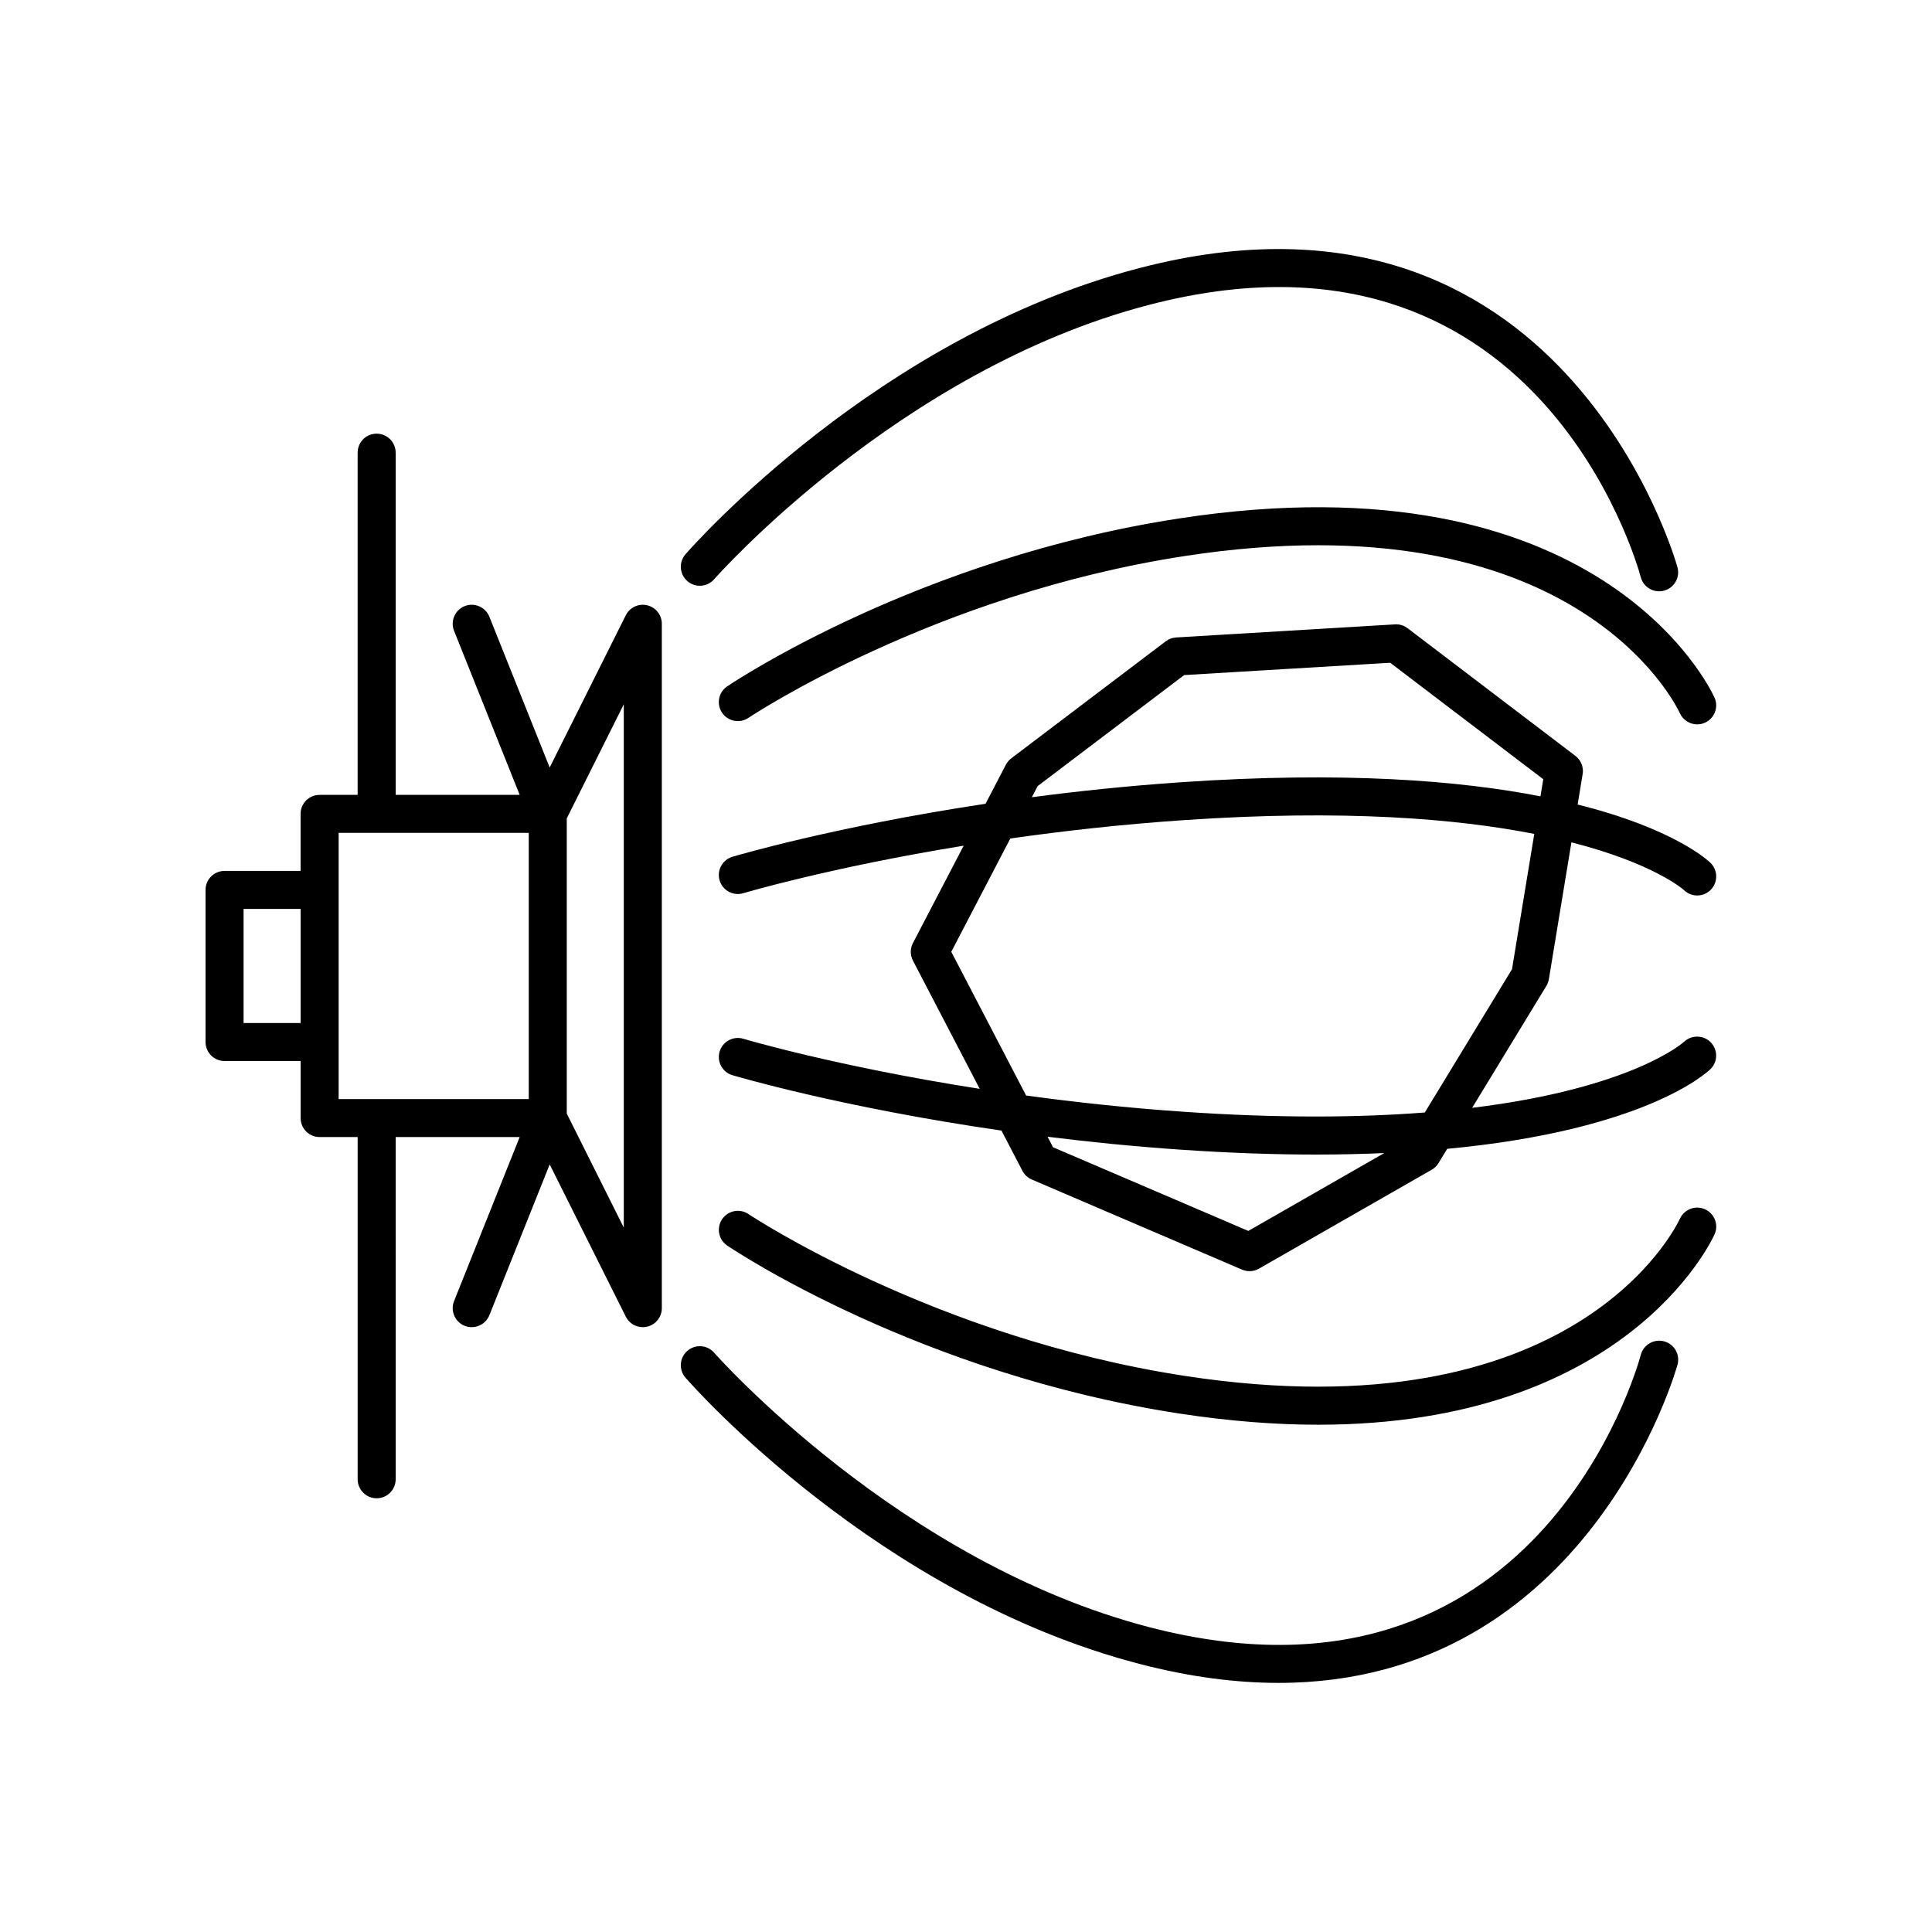 <?xml version="1.0" encoding="UTF-8"?>
<!-- Uploaded to: ICON Repo, www.svgrepo.com, Generator: ICON Repo Mixer Tools -->
<svg fill="#000000" width="800px" height="800px" version="1.1" viewBox="144 144 512 512" xmlns="http://www.w3.org/2000/svg">
 <path d="m554.47 403.47 5.973-36.246c21.945 5.617 29.668 12.52 29.793 12.633 0.98 0.969 2.258 1.453 3.539 1.453 1.301 0 2.598-0.5 3.586-1.5 1.953-1.98 1.934-5.172-0.051-7.125-0.648-0.641-9.648-9.082-35.219-15.477l1.328-8.062c0.305-1.84-0.434-3.699-1.918-4.828l-44.469-33.832c-0.961-0.727-2.148-1.109-3.352-1.02l-57.996 3.469c-0.992 0.059-1.949 0.41-2.742 1.012l-40.945 31.02c-0.594 0.449-1.082 1.027-1.426 1.688l-5.394 10.352c-40.402 6.102-66.738 13.945-67.098 14.055-2.66 0.805-4.172 3.613-3.367 6.277 0.801 2.664 3.606 4.168 6.277 3.371 0.328-0.102 22.992-6.832 58.395-12.594l-13.445 25.801c-0.762 1.457-0.762 3.195 0 4.656l17.691 33.977c-37.824-5.898-62.297-13.16-62.641-13.266-2.668-0.797-5.477 0.707-6.277 3.371-0.809 2.664 0.703 5.473 3.367 6.277 0.371 0.113 28.531 8.504 71.316 14.68l5.559 10.676c0.535 1.031 1.41 1.844 2.484 2.301l55.715 23.875c0.633 0.273 1.309 0.41 1.984 0.41 0.867 0 1.73-0.223 2.504-0.668l45.781-26.219c0.738-0.422 1.359-1.027 1.801-1.75l2.301-3.785c52.605-4.941 68.898-20.27 69.781-21.145 1.965-1.938 1.984-5.074 0.07-7.059-1.914-1.984-5.094-2.043-7.106-0.148-0.188 0.18-13.688 12.301-56.133 17.488l19.664-32.312c0.336-0.559 0.562-1.168 0.668-1.805zm-135.48-51.152 38.824-29.414 54.605-3.266 40.566 30.863-0.746 4.531c-21.488-4.184-52.18-6.68-95.32-3.727-14.02 0.961-27.258 2.359-39.469 3.969zm55.828 117.89-51.754-22.176-1.449-2.785c11.039 1.383 22.863 2.578 35.305 3.43 13.094 0.898 25.031 1.293 35.926 1.293 6.367 0 12.336-0.148 18-0.398zm46.773-31.387c-17.184 1.34-38.262 1.57-63.98-0.195-14.922-1.023-28.879-2.555-41.68-4.301l-19.832-38.09 15.645-30.02c13.891-1.984 29.324-3.731 45.863-4.863 42.613-2.918 72.508-0.383 92.992 3.644l-5.906 35.863zm-318.08-13.641h20.152v15.113c0 2.781 2.254 5.039 5.039 5.039h10.078v90.688c0 2.781 2.254 5.039 5.039 5.039 2.785 0 5.039-2.254 5.039-5.039l-0.004-90.688h32.863l-17.387 43.473c-1.031 2.586 0.227 5.516 2.809 6.551 0.609 0.242 1.242 0.363 1.867 0.363 1.996 0 3.891-1.199 4.68-3.168l15.984-39.961 20.172 40.344c0.867 1.73 2.633 2.781 4.508 2.781 0.383 0 0.773-0.043 1.156-0.137 2.273-0.535 3.883-2.566 3.883-4.902v-181.37c0-2.336-1.609-4.367-3.883-4.902-2.258-0.543-4.621 0.562-5.664 2.648l-20.172 40.344-15.984-39.961c-1.031-2.582-3.984-3.832-6.547-2.809-2.582 1.035-3.844 3.965-2.809 6.551l17.387 43.473h-32.863v-90.688c0-2.781-2.254-5.039-5.039-5.039s-5.039 2.254-5.039 5.039v90.688h-10.078c-2.785 0-5.039 2.254-5.039 5.039v15.113h-20.152c-2.785 0-5.039 2.254-5.039 5.039v40.305c0.008 2.781 2.258 5.035 5.043 5.035zm105.8 44.156-15.113-30.23v-78.23l15.113-30.23zm-75.57-104.61h50.383v70.535h-50.383zm-25.191 20.152h15.113v30.23h-15.113zm117.6-86.887c-2.098-1.828-2.312-5.012-0.488-7.106 2.051-2.352 51.047-57.801 120.25-75.832 112.32-29.285 142.36 78.223 142.64 79.312 0.719 2.688-0.875 5.445-3.562 6.164-0.438 0.117-0.875 0.172-1.309 0.172-2.219 0-4.254-1.484-4.859-3.731-1.086-4.051-27.875-98.891-130.38-72.16-66.223 17.254-114.71 72.152-115.19 72.703-1.832 2.09-5.012 2.305-7.109 0.477zm272.21 30.855c1.145 2.535 0.023 5.519-2.508 6.668-0.676 0.309-1.383 0.449-2.078 0.449-1.918 0.004-3.75-1.102-4.594-2.961-1.078-2.336-27.848-57.48-131.16-41.656-66.605 10.211-115.18 42.566-115.67 42.891-2.301 1.559-5.434 0.945-6.992-1.359-1.555-2.309-0.945-5.438 1.363-6.992 2.047-1.379 50.953-33.945 119.77-44.496 111.2-17.055 140.66 44.812 141.86 47.457zm-272.7 180.26c-1.824-2.098-1.609-5.277 0.488-7.106 2.09-1.832 5.277-1.617 7.106 0.48 0.488 0.555 49.07 55.477 115.2 72.707 102.48 26.699 129.29-68.113 130.38-72.16 0.723-2.684 3.492-4.269 6.168-3.559 2.688 0.719 4.281 3.477 3.562 6.164-0.254 0.953-23.566 84.352-105.75 84.352-11.18 0-23.449-1.543-36.895-5.047-69.207-18.031-118.2-73.48-120.25-75.832zm272.7-37.965c-1.055 2.324-23.918 50.426-105.02 50.426-11.152 0-23.395-0.91-36.84-2.973-68.82-10.547-117.73-43.113-119.77-44.496-2.309-1.555-2.918-4.684-1.363-6.992 1.559-2.309 4.688-2.914 6.992-1.367 0.488 0.328 49.18 32.699 115.67 42.895 103.28 15.82 130.08-39.316 131.17-41.676 1.168-2.516 4.152-3.633 6.676-2.473 2.519 1.16 3.637 4.129 2.496 6.656z"/>
</svg>